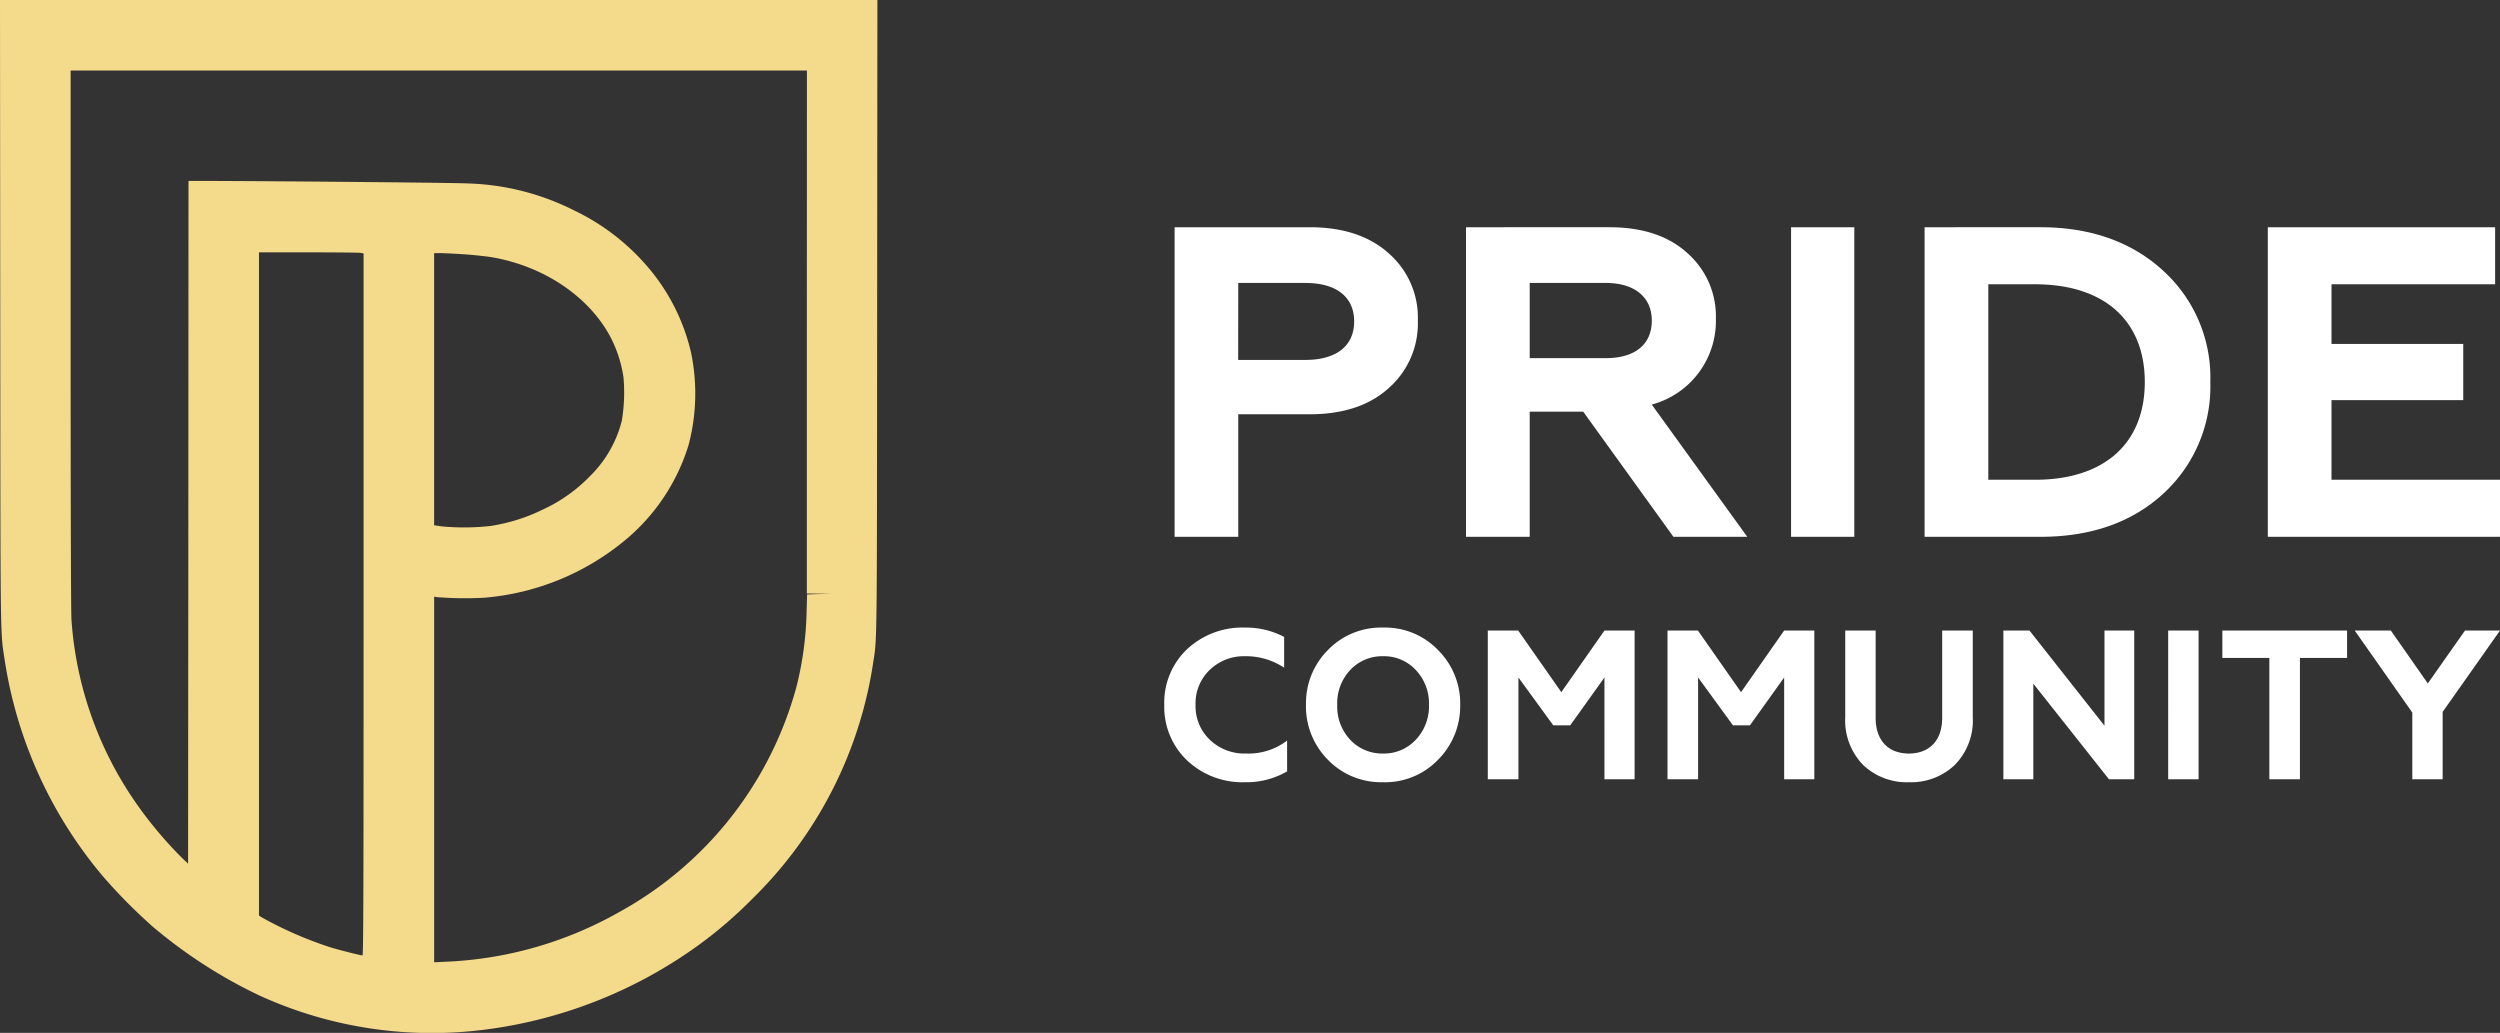 <?xml version="1.0" encoding="UTF-8"?> <svg xmlns="http://www.w3.org/2000/svg" width="271.34" height="112.104" viewBox="0 0 271.34 112.104"><rect x="0" y="0" width="271.34" height="112.104" fill="#333333" stroke="none"/><g id="Сгруппировать_139" data-name="Сгруппировать 139" transform="translate(-1663.932 -1347)"><path id="Контур_544" data-name="Контур 544" d="M10.608,0V-13.3h7.776c3.6,0,6.48-.96,8.544-2.832A9.347,9.347,0,0,0,30.1-23.472a9.248,9.248,0,0,0-3.168-7.3C24.864-32.64,21.984-33.6,18.384-33.6H3.7V0Zm0-27.552h7.3c3.312,0,5.28,1.488,5.28,4.176S21.216-19.2,17.9-19.2h-7.3ZM42.24,0V-13.584h5.808L57.84,0h8.016L55.488-14.352a9.4,9.4,0,0,0,6.96-9.312,9.133,9.133,0,0,0-3.12-7.152c-2.064-1.872-4.9-2.784-8.448-2.784H35.328V0Zm0-27.552H50.5c3.12,0,4.992,1.536,4.992,4.08,0,2.64-1.872,4.08-4.992,4.08H42.24ZM77.472,0V-33.6H70.608V0ZM97.68,0c5.424,0,9.888-1.536,13.3-4.656A15.771,15.771,0,0,0,116.112-16.8a15.669,15.669,0,0,0-5.136-12.1c-3.408-3.12-7.872-4.7-13.3-4.7H85.1V0ZM92.016-27.408H97.1c7.488,0,11.9,3.936,11.9,10.608S104.592-6.192,97.1-6.192H92.016ZM147.552,0V-6.192H129.264v-8.64h14.3v-6.1h-14.3v-6.48h17.76V-33.6H122.352V0Z" transform="translate(1787.719 1405.263)" fill="#fff"></path><path id="Контур_543" data-name="Контур 543" d="M9.9,1.076A8.765,8.765,0,0,0,14.492-.1V-3.443a6.921,6.921,0,0,1-4.427,1.406A5.468,5.468,0,0,1,6.123-3.512a5.04,5.04,0,0,1-1.568-3.8A5.037,5.037,0,0,1,6.077-11.1a5.342,5.342,0,0,1,3.85-1.5,7.455,7.455,0,0,1,4.242,1.245v-3.343A8.965,8.965,0,0,0,9.9-15.708a8.785,8.785,0,0,0-6.271,2.352,7.992,7.992,0,0,0-2.467,6.04,8,8,0,0,0,2.49,6.04A8.729,8.729,0,0,0,9.9,1.076ZM21.339-3.535a5.262,5.262,0,0,1-1.406-3.781A5.262,5.262,0,0,1,21.339-11.1a4.75,4.75,0,0,1,3.573-1.5,4.7,4.7,0,0,1,3.55,1.5,5.279,5.279,0,0,1,1.429,3.781,5.279,5.279,0,0,1-1.429,3.781,4.7,4.7,0,0,1-3.55,1.5A4.75,4.75,0,0,1,21.339-3.535Zm-4.8-3.781a8.211,8.211,0,0,0,2.375,5.948,8.013,8.013,0,0,0,5.994,2.444,7.962,7.962,0,0,0,5.971-2.444,8.231,8.231,0,0,0,2.4-5.948,8.156,8.156,0,0,0-2.4-5.948,7.962,7.962,0,0,0-5.971-2.444,8.013,8.013,0,0,0-5.994,2.444A8.136,8.136,0,0,0,16.544-7.316ZM39.6.753V-10.29L43.379-5.1h1.844l3.712-5.187V.753h3.274V-15.385H48.936L44.255-8.7l-4.68-6.686h-3.3V.753Zm19.5,0V-10.29L62.884-5.1h1.844L68.44-10.29V.753h3.274V-15.385H68.44L63.76-8.7l-4.68-6.686h-3.3V.753Zm22.87.323a6.877,6.877,0,0,0,4.98-1.867,6.868,6.868,0,0,0,1.96-5.233v-9.36h-3.32V-5.91c0,2.559-1.476,3.873-3.62,3.873-2.121,0-3.6-1.314-3.6-3.873v-9.476h-3.3v9.36A6.942,6.942,0,0,0,77.016-.792,6.859,6.859,0,0,0,81.973,1.076ZM95.483.753V-9.622L103.691.753h2.744V-15.385h-3.228V-5.057L95.068-15.385H92.233V.753Zm17.937,0V-15.385h-3.3V.753ZM116-12.411h5.1V.753h3.32V-12.411h5.118v-2.974H116ZM139.91.753V-6.555l6.225-8.83h-3.8L138.3-9.645l-4.012-5.741h-3.919l6.248,8.9V.753Z" transform="translate(1789.137 1430.823)" fill="#fff"></path><g id="Сгруппировать_23" data-name="Сгруппировать 23" transform="translate(1663.932 1347)"><g id="ssss" transform="translate(0 0)"><path id="Контур_1" data-name="Контур 1" d="M269.027-1315.927c.027,37.191-.009,34.235.514,37.776a47.54,47.54,0,0,0,10.577,23.2,58.7,58.7,0,0,0,5.415,5.487,53.2,53.2,0,0,0,11.667,7.532,45.061,45.061,0,0,0,24.695,3.649,50.362,50.362,0,0,0,22.794-9.045,46.616,46.616,0,0,0,5.9-5.054,44.907,44.907,0,0,0,4.658-5.307,45.16,45.16,0,0,0,8.487-20.145c.468-3.108.441-.531.468-37.731l.027-34.434H269Zm87.544,1.964v28.379l1.288.018,1.279.018-1.27.027-1.27.036-.054,1.91a36.217,36.217,0,0,1-1.1,8.117A39.77,39.77,0,0,1,336.192-1251a41.663,41.663,0,0,1-18.739,5.379l-1.333.063v-39.686l.3.054a38.411,38.411,0,0,0,5.162.063,27.483,27.483,0,0,0,15.523-6.46,21.664,21.664,0,0,0,6.622-10.082,21.8,21.8,0,0,0,.27-10.09,21.867,21.867,0,0,0-5.189-9.829,24.218,24.218,0,0,0-7.5-5.577,27.363,27.363,0,0,0-11.631-2.928c-1.207-.072-20.514-.252-28.659-.27h-1.559l-.018,37.046-.027,37.055-.622-.586a43.776,43.776,0,0,1-5.027-5.991,39.544,39.544,0,0,1-7.009-19.911c-.054-.82-.09-11.514-.09-30.434v-29.163h79.913Zm-48.443-8.595.333.063v38.092c0,30.821-.018,38.1-.117,38.1-.2,0-2.315-.531-3.442-.865a41.7,41.7,0,0,1-7.424-3.225l-.369-.234v-71.985h5.343C305.38-1322.612,307.938-1322.585,308.128-1322.557Zm11.433.171c1.054.081,2.369.225,2.928.324,5.721,1.018,10.64,4.406,12.9,8.9a13.9,13.9,0,0,1,1.279,4.1,18.545,18.545,0,0,1-.18,4.739,12.811,12.811,0,0,1-3.433,5.982,17.052,17.052,0,0,1-5.162,3.658,19.549,19.549,0,0,1-5.694,1.775,25.957,25.957,0,0,1-5.288.036l-.793-.117v-29.533h.766C317.308-1322.521,318.506-1322.458,319.56-1322.386Z" transform="translate(-269 1350)" fill="#f4da8b"></path></g></g></g></svg> 